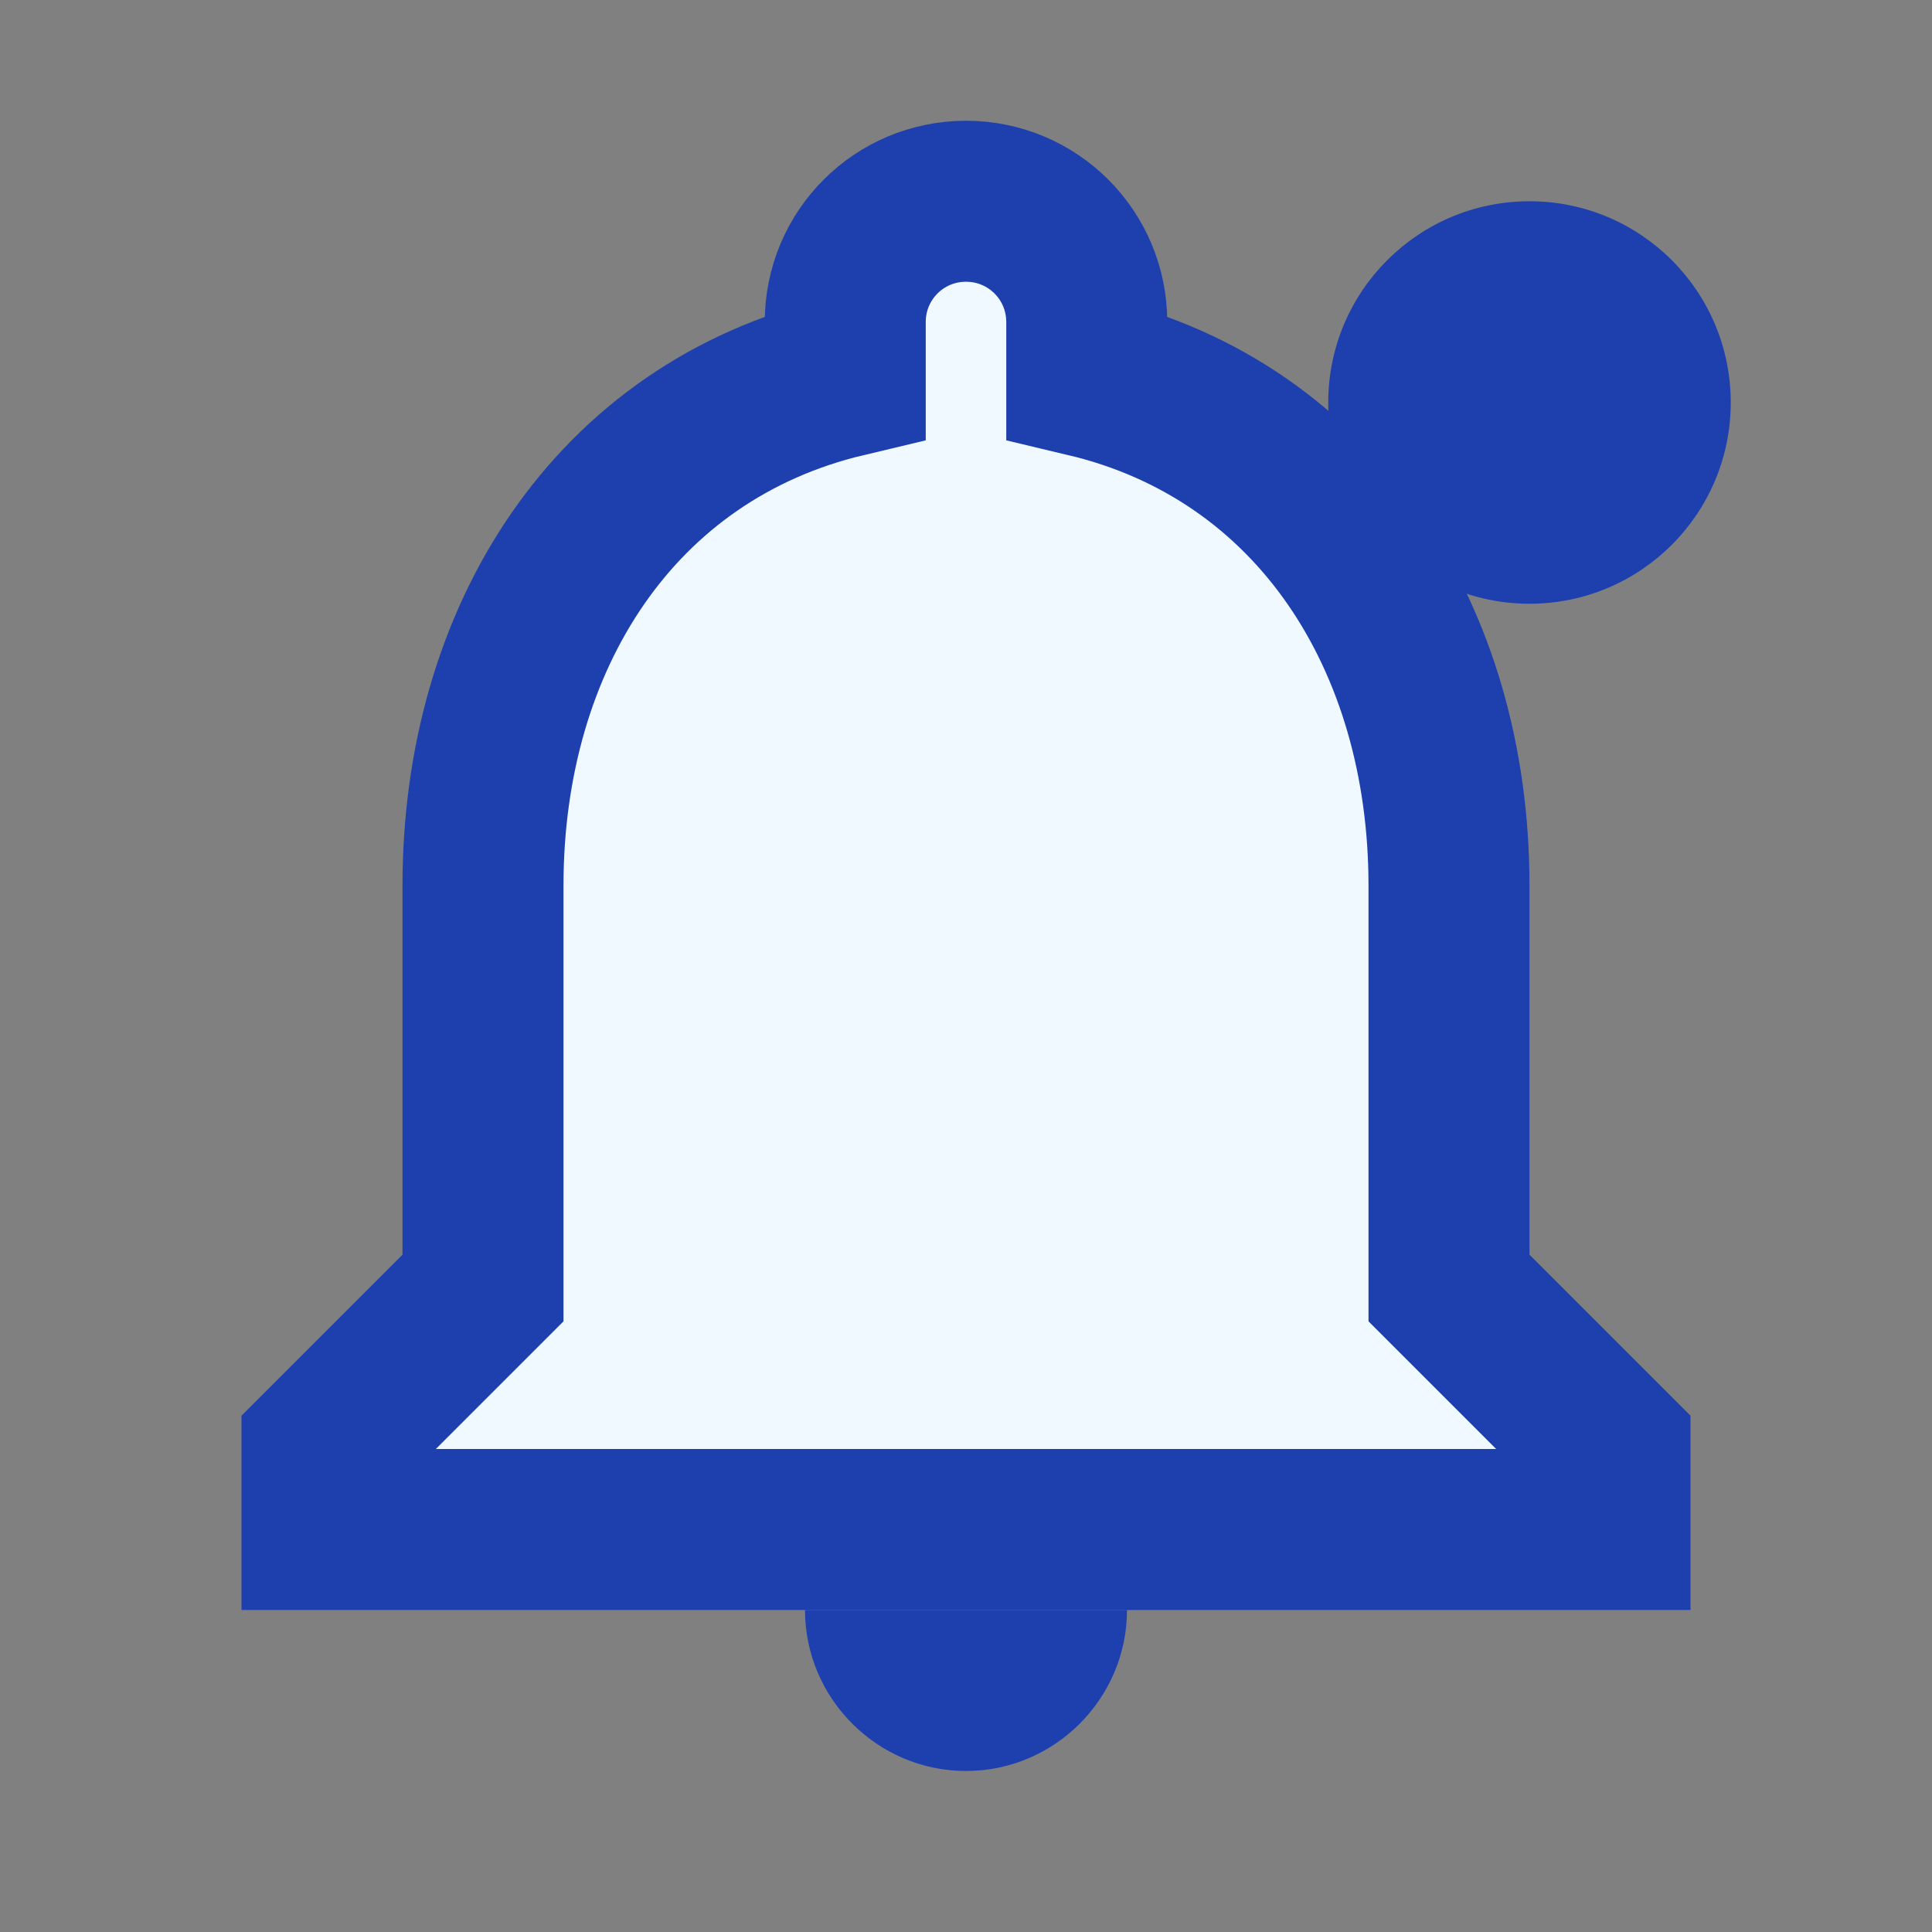<svg width="64" height="64" viewBox="0 0 24 24" fill="none" xmlns="http://www.w3.org/2000/svg">
  <rect x="0" y="0" width="24" height="24" fill="#808080" stroke="none"/>
  <path d="M12 22C13.1 22 14 21.1 14 20H10C10 21.1 10.9 22 12 22Z" fill="#1E40AF"/>
  <path d="M18 16V11C18 7.93 16.36 5.36 13.5 4.68V4C13.5 3.17 12.83 2.5 12 2.5C11.17 2.5 10.5 3.17 10.5 4V4.68C7.64 5.36 6 7.92 6 11V16L4 18V19H20V18L18 16Z" stroke="#1E40AF" stroke-width="2" fill="#F0F9FF"/>
  <circle cx="19" cy="5" r="2.5" fill="#1E40AF"/>
</svg>
